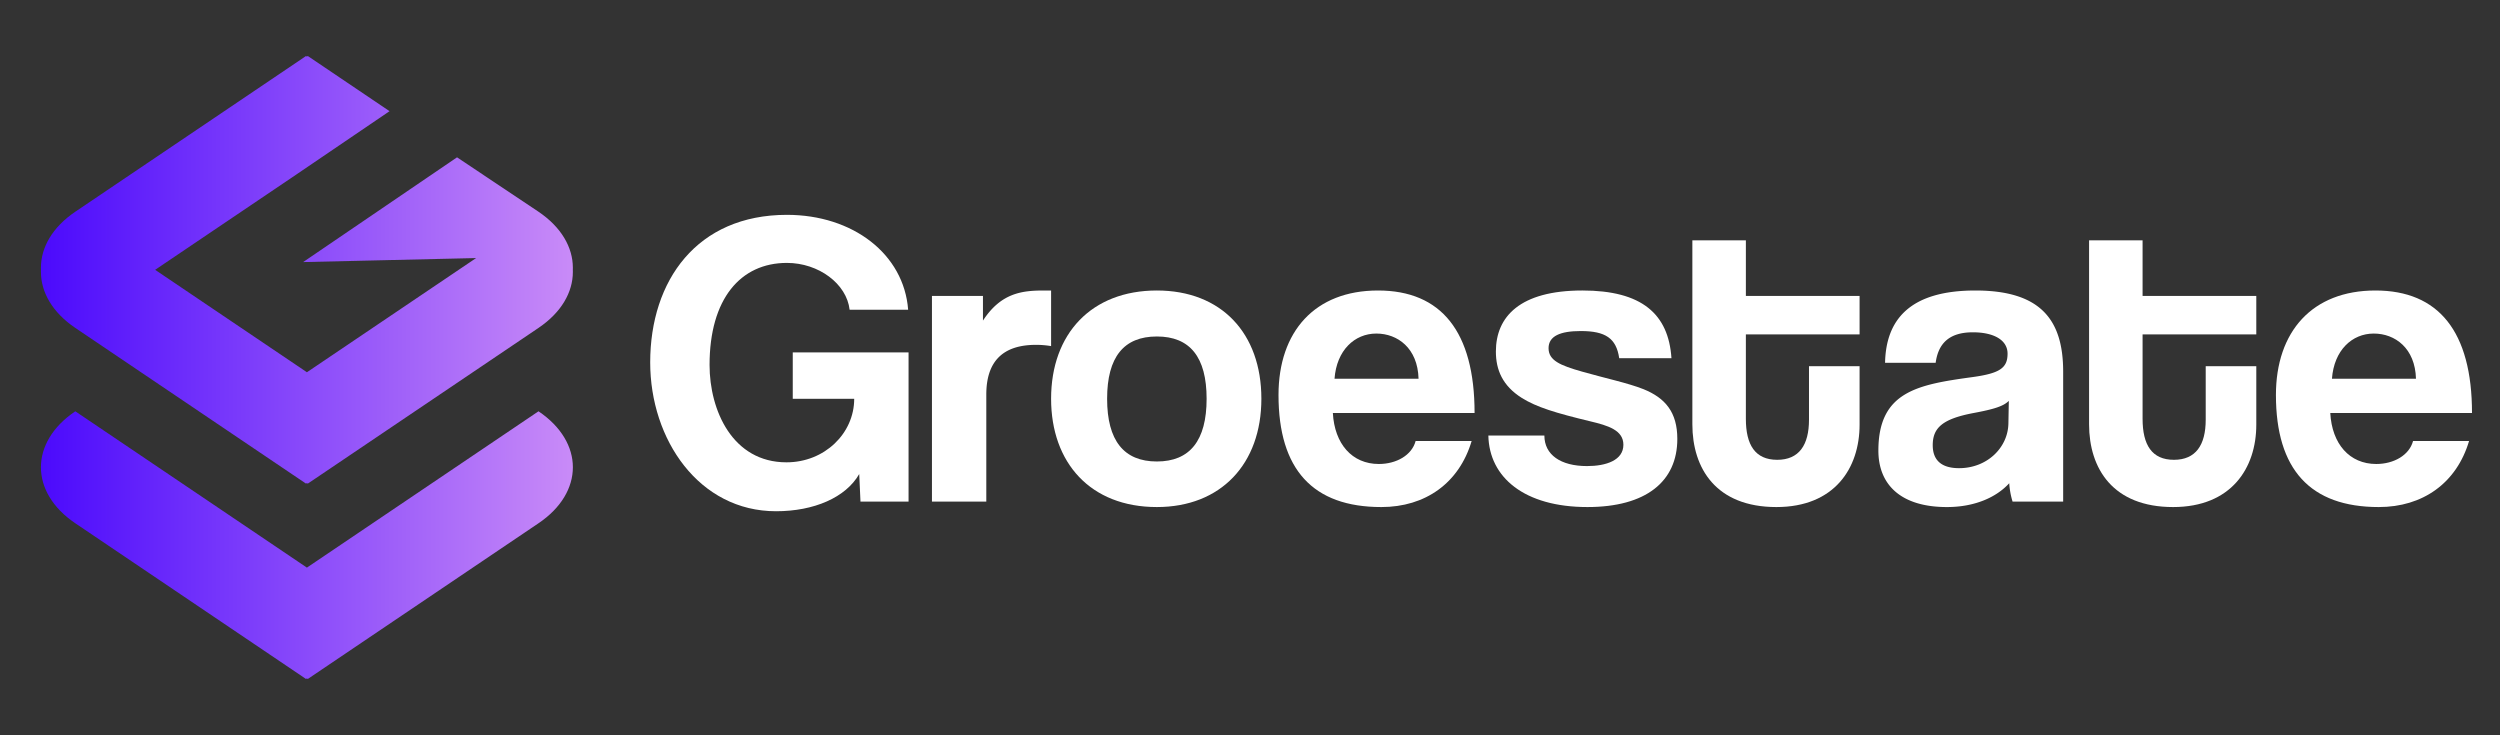 <svg xmlns="http://www.w3.org/2000/svg" xmlns:xlink="http://www.w3.org/1999/xlink" id="Layer_1" data-name="Layer 1" viewBox="0 0 1160.673 341.233"><rect x="0" y="0" width="1160.673" height="341.233" fill="#333333" stroke="none"/><defs><style>.cls-1{fill:url(#linear-gradient);}.cls-2{fill:#fff;}</style><linearGradient id="linear-gradient" x1="19" y1="170.617" x2="265.967" y2="170.617" gradientUnits="userSpaceOnUse"><stop offset="0" stop-color="#4b0afc"></stop><stop offset="1" stop-color="#c98bf8"></stop></linearGradient></defs><title>Logo Dark BG Vector</title><path class="cls-1" d="M250.014,242.932,142.89,315.233c-.139-.094-.278-.187-.406-.281-.129.094-.267.187-.406.281L34.953,242.932C24.318,235.754,19,226.344,19,216.941c0-9.41,5.318-18.814,15.953-25.992L142.078,263.25c.139.093.278.187.406.281.129-.094.267-.187.406-.281l107.124-72.301c10.636,7.178,15.953,16.581,15.953,25.992C265.967,226.344,260.65,235.754,250.014,242.932Zm15.931-117.664c.015-.316.015-.647.015-.977,0-9.396-5.307-18.808-15.951-25.993l-37.825-25.257L140.73,121.675l80.31-1.865-78.144,52.738c-.15.106-.286.195-.407.286-.135-.09-.27-.18-.405-.286l-70.057-47.28,63.412-42.801.271-.18,45.147-30.669L142.895,26c-.15.09-.286.196-.421.286-.12-.09-.256-.195-.39-.286L34.953,98.297c-10.629,7.186-15.951,16.597-15.951,25.993,0,.33,0,.661.015.977v.09c-.015.3-.015.586-.015.887,0,9.411,5.322,18.807,15.951,25.993l107.13,72.297q.203-.136.405-.27.181.134.407.27L250.01,152.238c10.643-7.187,15.951-16.583,15.951-25.993,0-.301,0-.587-.015-.887Z"></path><path class="cls-2" d="M399.495,232.885l-.582-12.81c-6.211,10.87-20.962,17.275-38.624,17.275-35.713,0-58.422-33.19-58.422-69.097,0-38.041,21.738-68.513,63.468-68.513,30.666,0,54.345,18.244,56.286,44.058H394.449c-1.359-12.033-14.363-21.738-29.114-21.738-21.544,0-35.907,16.692-35.907,47.358,0,21.156,10.675,45.224,35.713,45.224,17.662,0,31.442-13.392,31.442-29.502H368.052V163.595h53.764v69.29Z"></path><path class="cls-2" d="M432.678,232.885V137.392h23.679v11.451c8.345-12.809,18.05-13.974,28.337-13.974h3.299v25.814a42.385,42.385,0,0,0-6.987-.583c-15.527,0-23.097,7.764-23.097,23.097V232.885Z"></path><path class="cls-2" d="M487.992,185.139c0-30.278,18.827-50.269,49.105-50.269,29.89,0,48.522,19.797,48.522,50.269,0,30.278-18.827,50.27-48.522,50.27C506.237,235.409,487.992,214.834,487.992,185.139Zm72.202,0c0-19.409-7.764-28.919-23.096-28.919S514,165.73,514,185.139s7.764,29.114,23.097,29.114S560.194,204.547,560.194,185.139Z"></path><path class="cls-2" d="M618.803,191.738c.776,14.363,8.928,23.679,21.35,23.679,8.152,0,15.334-4.076,17.08-10.675h26.008c-5.823,19.603-21.544,30.667-41.923,30.667-31.831,0-47.746-17.469-47.746-52.016,0-29.502,16.886-48.523,46.194-48.523s44.835,19.02,44.835,56.868Zm39.788-15.916c-.388-14.168-9.704-20.962-19.603-20.962-10.093,0-18.439,7.764-19.409,20.962Z"></path><path class="cls-2" d="M751.749,166.312c-1.359-9.316-6.405-12.616-17.856-12.616-9.511,0-14.945,2.329-14.945,7.958s5.24,7.957,15.527,10.869c10.869,3.105,21.156,5.24,28.531,8.152,10.093,4.076,15.722,10.675,15.722,23.097,0,19.797-14.557,31.637-41.729,31.637-29.308,0-45.611-13.781-45.999-33.19h26.008c0,8.928,7.57,14.168,19.797,14.168,8.928,0,16.886-2.717,16.886-9.898,0-6.794-7.181-8.929-15.333-10.87-16.11-3.882-25.038-6.6-31.831-10.87-8.928-5.628-12.034-13.004-12.034-21.544,0-16.109,11.063-28.337,40.176-28.337,27.561,0,39.983,10.869,41.341,31.442Z"></path><path class="cls-2" d="M839.861,170h23.485v27.172c0,20.186-11.645,38.237-38.624,38.237-27.949,0-39.012-17.857-39.012-38.43v-85.4h24.844v25.814h52.793v17.857H810.553V194.455c0,12.034,4.27,19.021,14.557,19.021,10.093,0,14.751-6.794,14.751-18.633Z"></path><path class="cls-2" d="M934.378,232.885a37.139,37.139,0,0,1-1.553-8.54c-6.017,6.599-16.11,11.064-28.919,11.064-21.738,0-31.831-10.675-31.831-26.203,0-27.56,18.438-30.667,43.864-34.16,12.616-1.746,16.11-4.27,16.11-10.87,0-6.211-6.211-9.898-16.11-9.898-11.451,0-16.11,5.628-17.274,14.168H875.18c.388-19.797,11.257-33.577,41.923-33.577,30.278,0,40.759,13.586,40.759,37.653V232.885Zm-1.747-46.776c-2.523,2.524-6.987,3.882-16.303,5.629-14.363,2.717-19.021,6.793-19.021,14.944,0,7.181,4.27,10.675,12.228,10.675,13.004,0,22.709-9.511,22.903-20.768Z"></path><path class="cls-2" d="M1024.043,170h23.485v27.172c0,20.186-11.645,38.237-38.624,38.237-27.949,0-39.012-17.857-39.012-38.43v-85.4H994.735v25.814h52.793v17.857H994.735V194.455c0,12.034,4.27,19.021,14.557,19.021,10.093,0,14.751-6.794,14.751-18.633Z"></path><path class="cls-2" d="M1081.876,191.738c.776,14.363,8.928,23.679,21.35,23.679,8.152,0,15.334-4.076,17.08-10.675h26.008c-5.823,19.603-21.544,30.667-41.923,30.667-31.831,0-47.746-17.469-47.746-52.016,0-29.502,16.886-48.523,46.194-48.523s44.835,19.02,44.835,56.868Zm39.788-15.916c-.389-14.168-9.705-20.962-19.603-20.962-10.093,0-18.439,7.764-19.409,20.962Z"></path></svg>